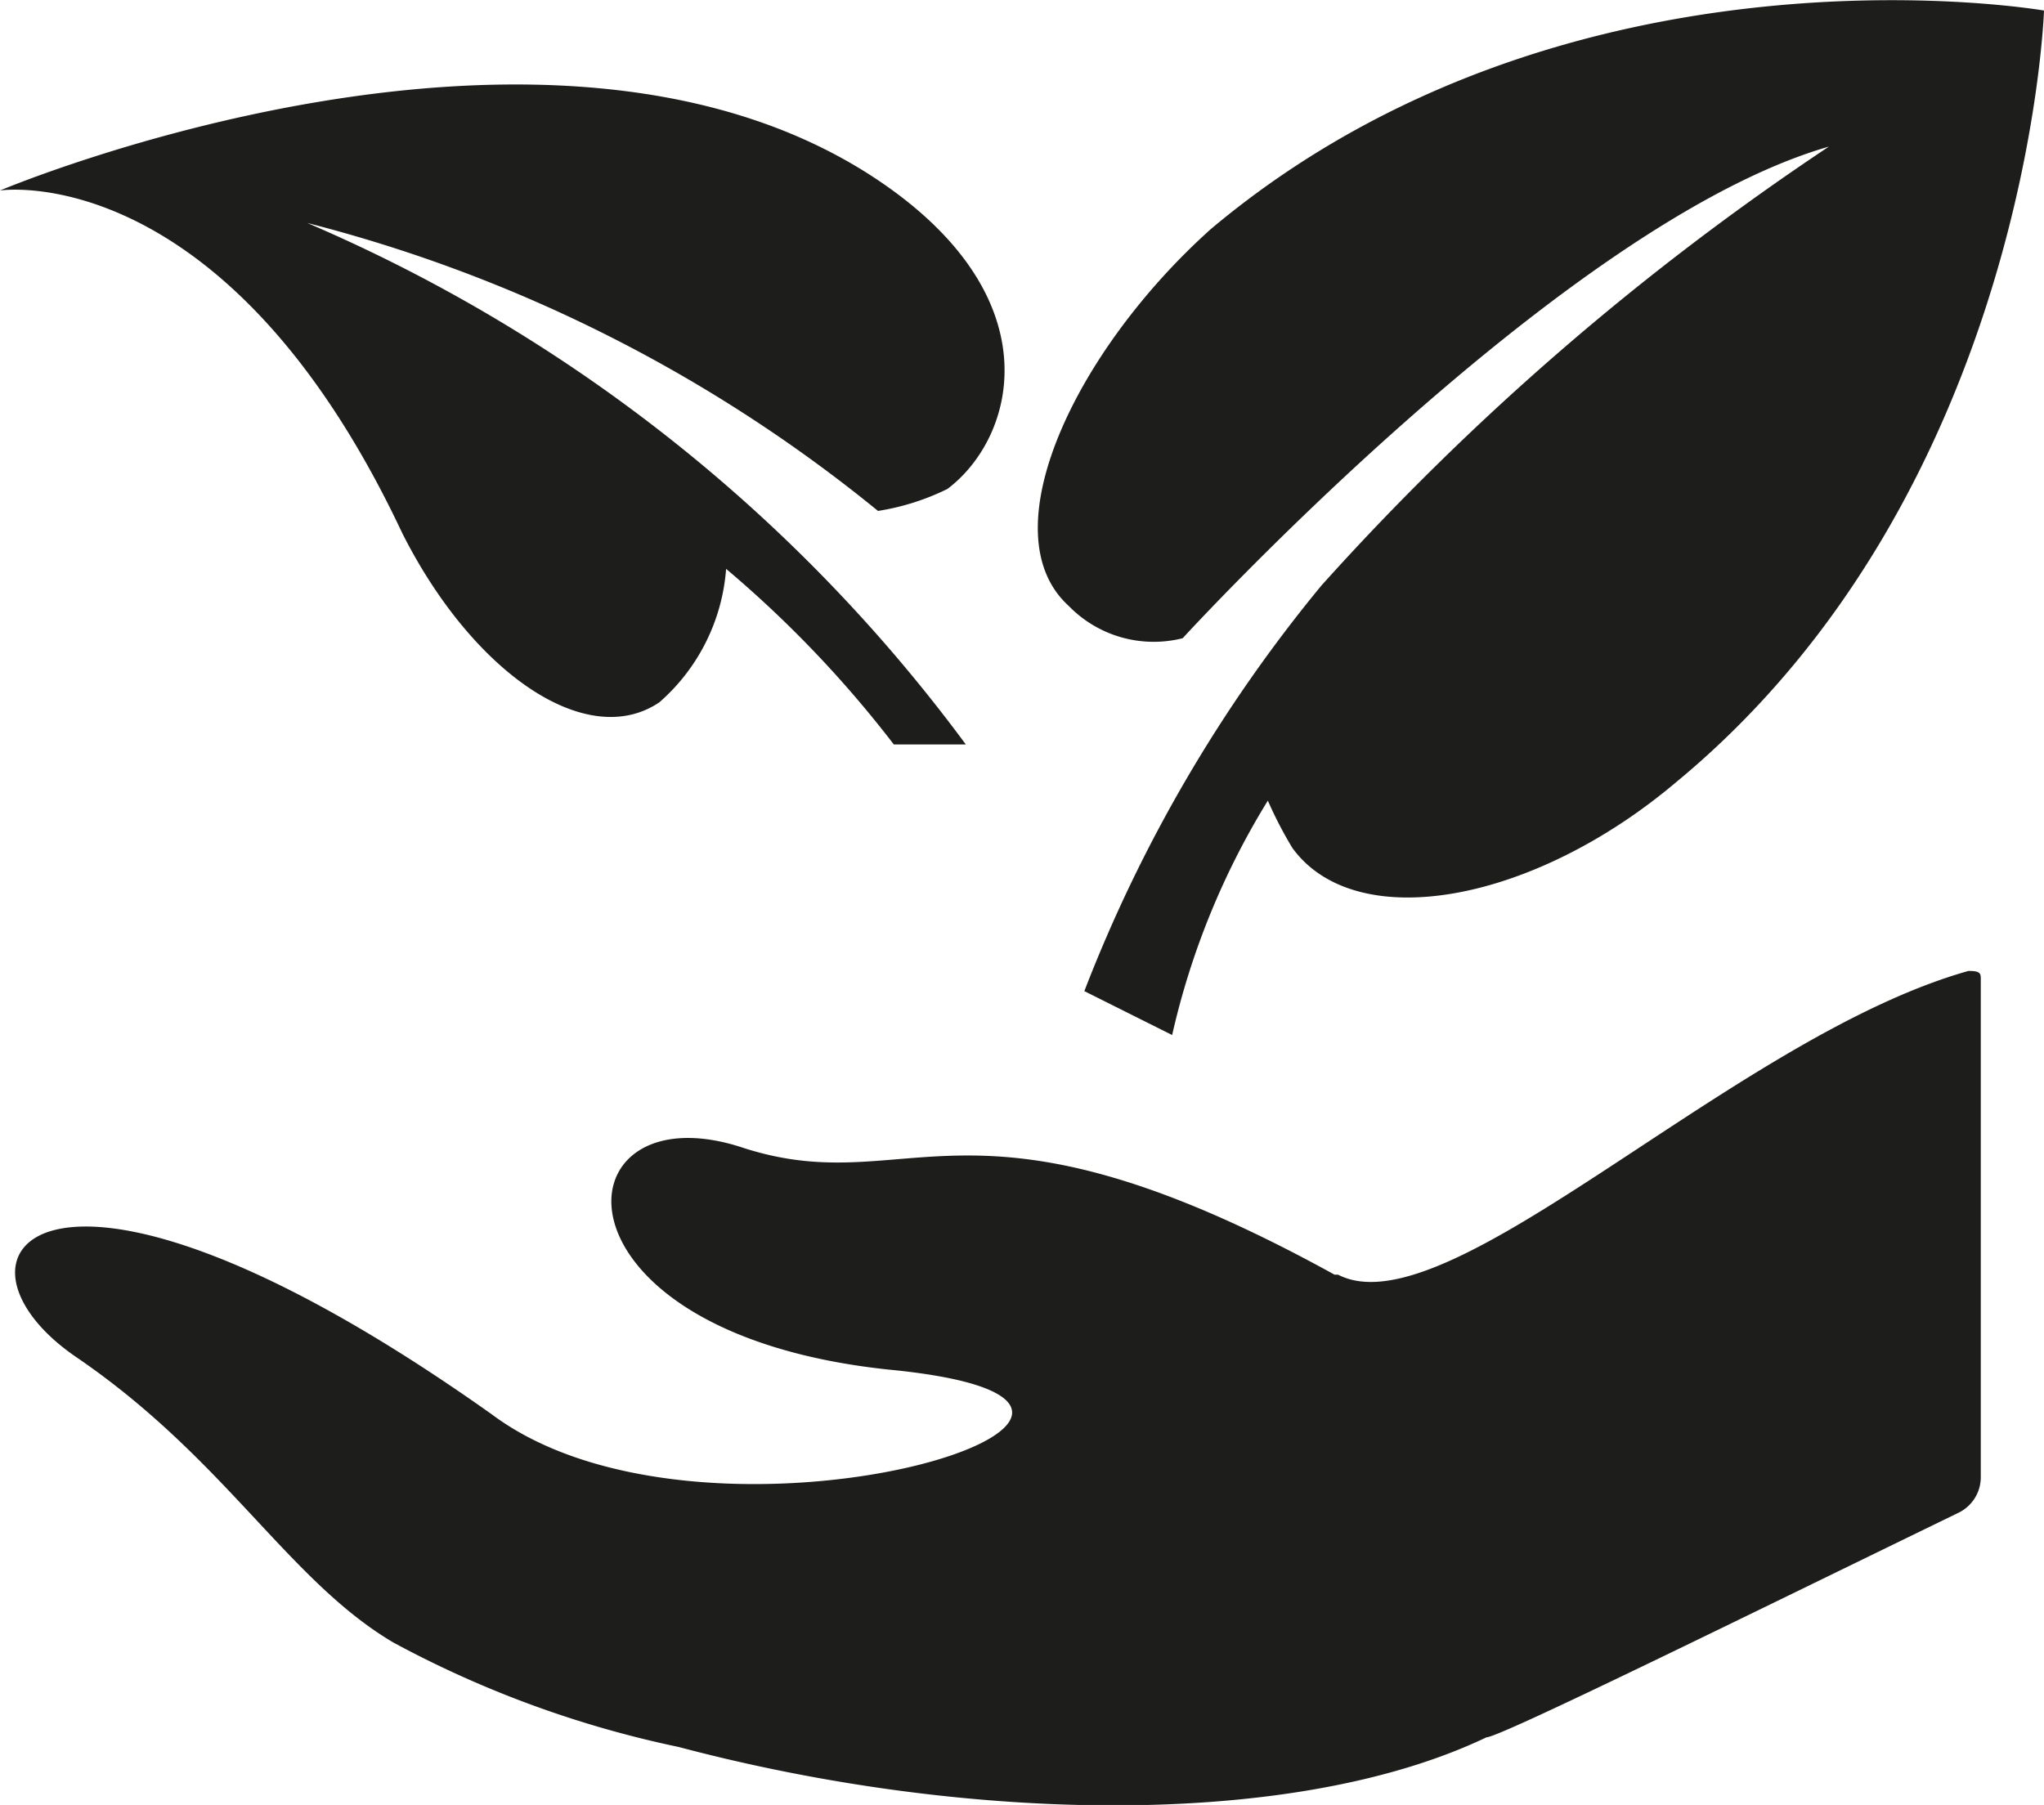 <svg xmlns="http://www.w3.org/2000/svg" viewBox="0 0 23.28 20.56"><defs><style>.cls-1{fill:#1d1d1b;}</style></defs><g id="Ebene_2" data-name="Ebene 2"><g id="Ebene_1-2" data-name="Ebene 1"><path class="cls-1" d="M15.2,14.52c-4.19-2.31-4.8-.83-6.72-1.44-2.13-.72-2.38,2.09,1.63,2.52,4.19.4-2,2.39-4.51.51C.51,12.5-.83,14.3.87,15.46S3.28,18,4.48,18.71A12,12,0,0,0,7.73,19.9c3.28.87,7,.94,9.2-.11.15,0,2.85-1.33,5.38-2.56a.45.45,0,0,0,.25-.4V11.16c0-.07,0-.1-.14-.1h0c-2.67.75-5.92,4.11-7.18,3.46M4.58,6.07C5.38,7.66,6.68,8.56,7.51,8a2.24,2.24,0,0,0,.76-1.52,12.85,12.85,0,0,1,1.91,2H11A18.25,18.25,0,0,0,3.5,2.54,16.89,16.89,0,0,1,10,5.82a2.75,2.75,0,0,0,.79-.25C11.55,5,12,3.44,10.07,2.1,6.32-.5,0,2.17,0,2.17s2.56-.39,4.58,3.9m16.25-4.4a30.45,30.45,0,0,0-5.78,5,16.71,16.71,0,0,0-2.7,4.62l1,.5a8.79,8.79,0,0,1,1.09-2.67,4.63,4.63,0,0,0,.28.54c.73,1,2.75.62,4.37-.75C23.1,5.6,23.28.12,23.28.12s-5.41-.94-9.49,2.49C12.24,4,11.26,6.07,12.17,6.9a1.35,1.35,0,0,0,1.3.37s4.33-4.73,7.36-5.6"/></g></g></svg>